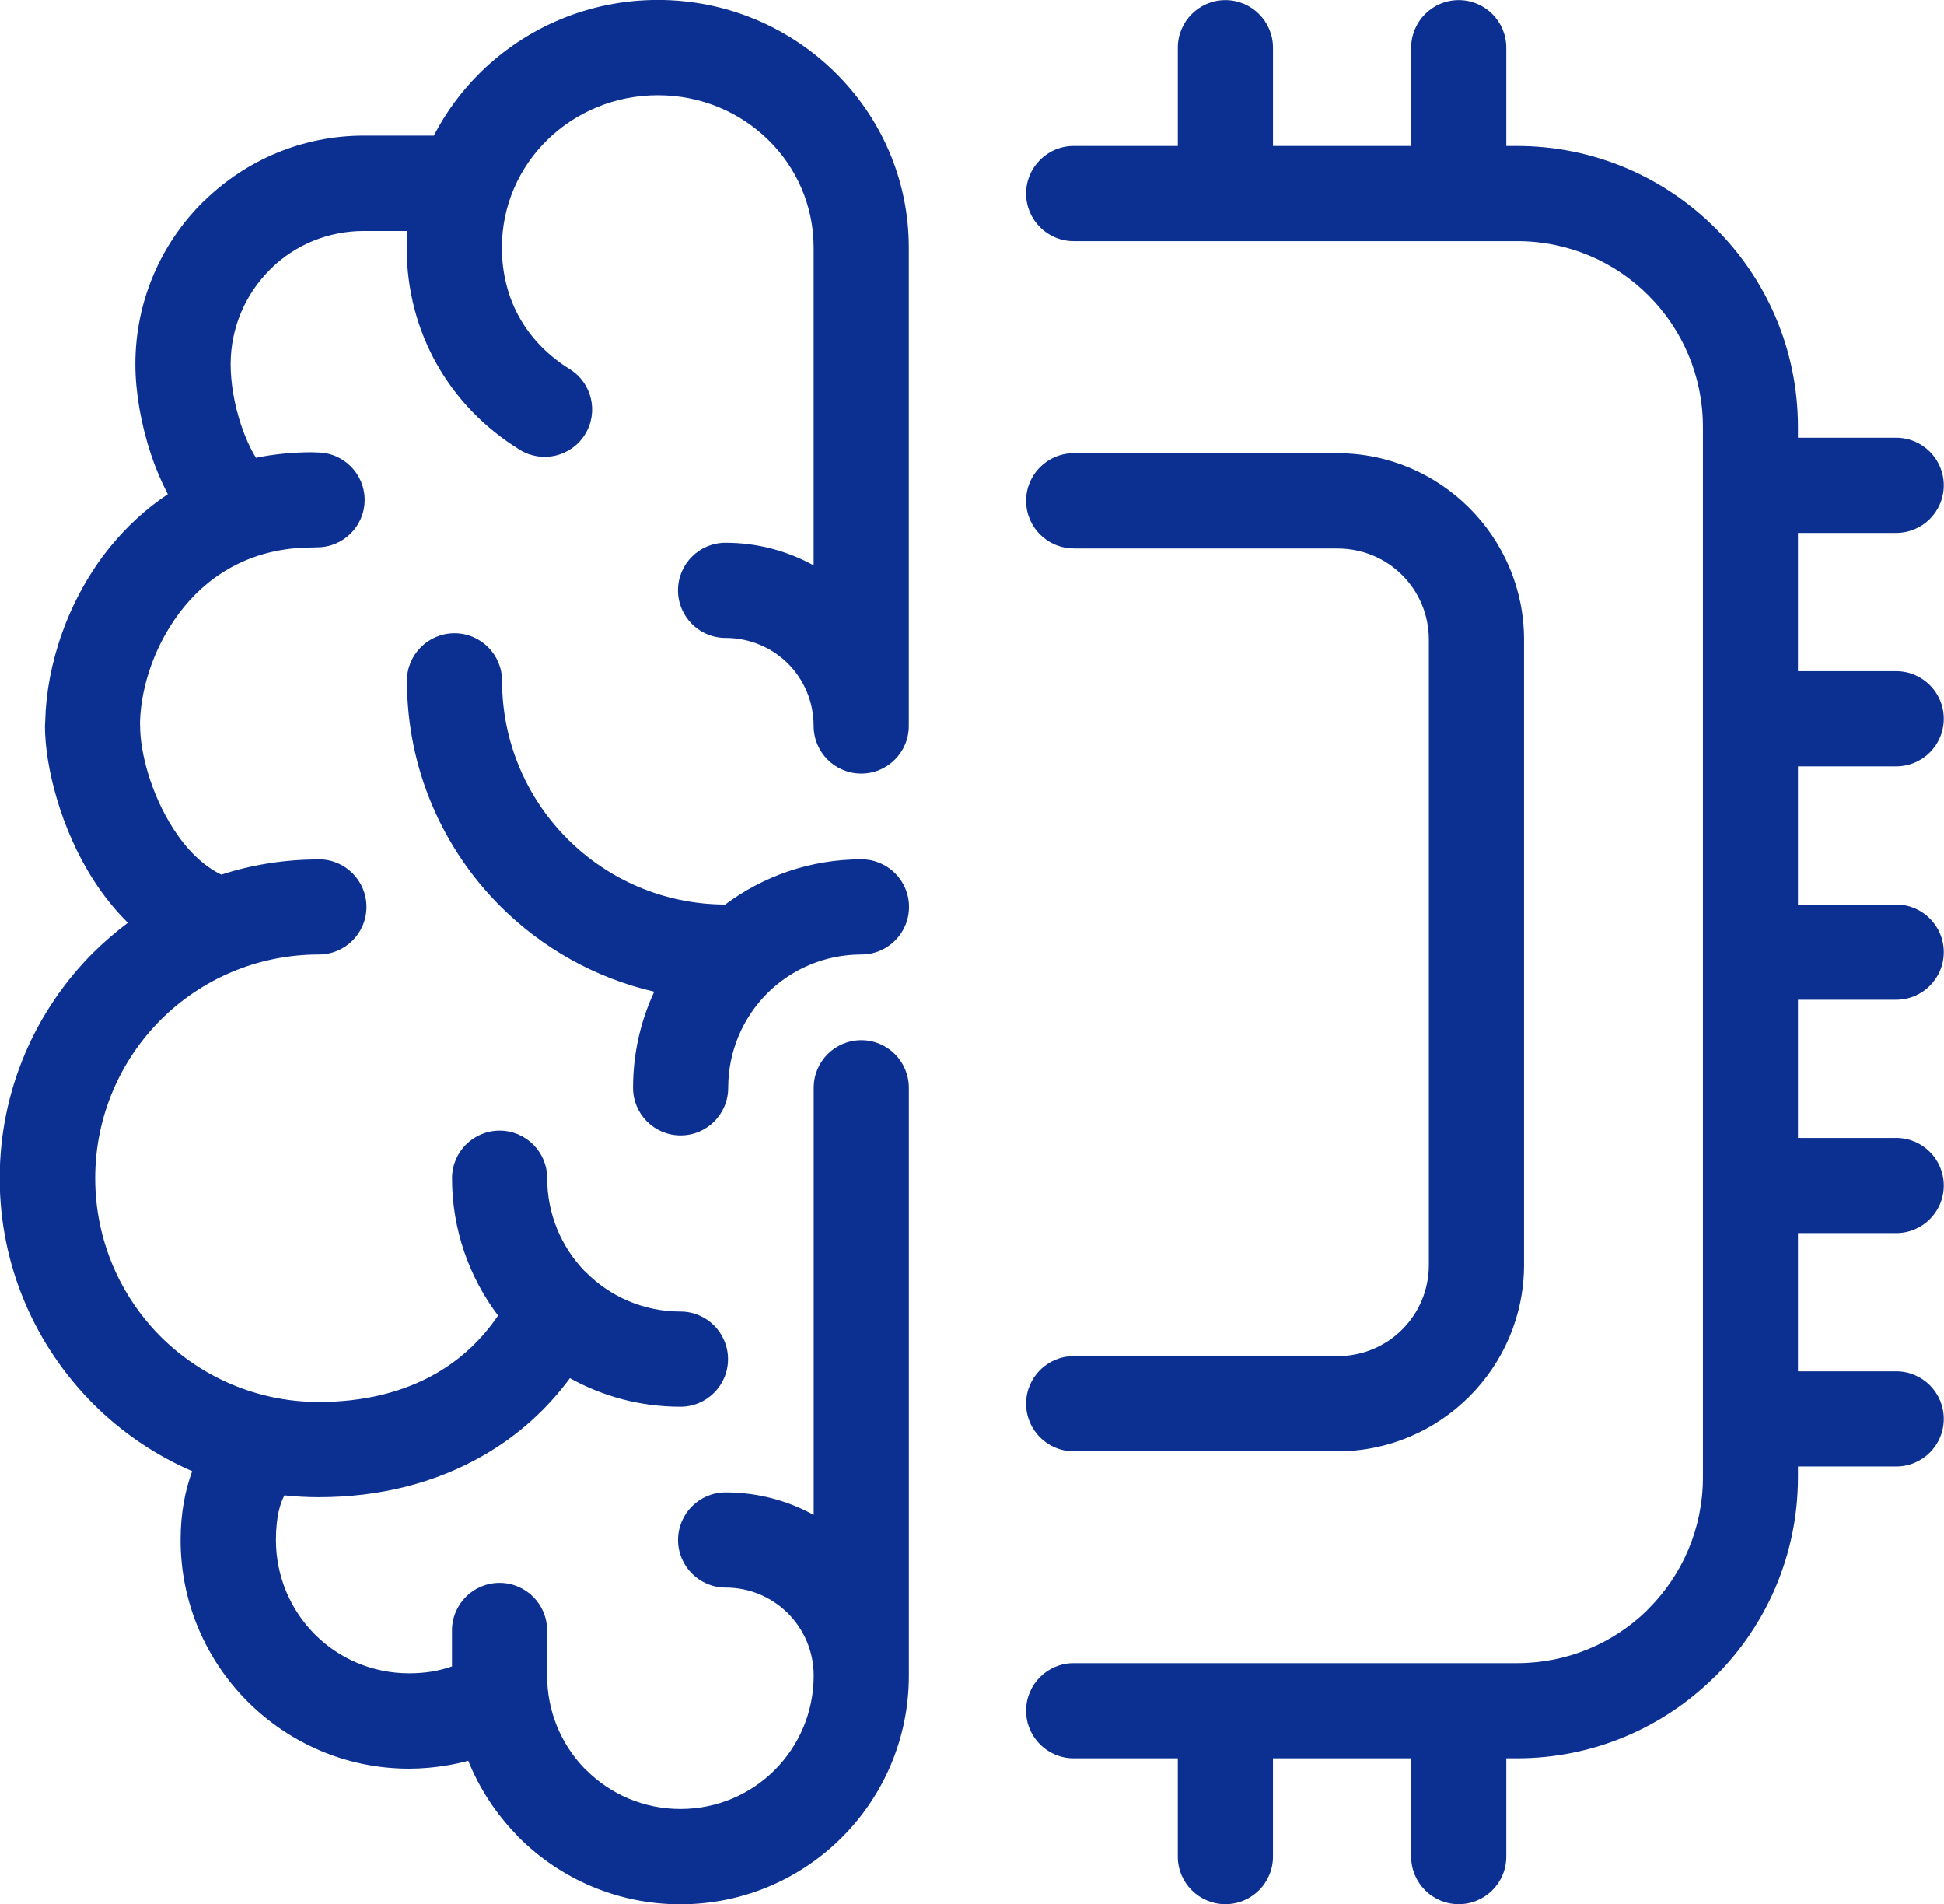 <?xml version="1.0" encoding="UTF-8"?> <svg xmlns="http://www.w3.org/2000/svg" xmlns:xlink="http://www.w3.org/1999/xlink" xml:space="preserve" width="100%" height="100%" version="1.1" shape-rendering="geometricPrecision" text-rendering="geometricPrecision" image-rendering="optimizeQuality" fill-rule="evenodd" clip-rule="evenodd" viewBox="0 0 340.35 333.33"> <g id="Layer_x0020_1"> <path fill="#0B3091" fill-rule="nonzero" d="M71.24 119.17c0,-4.6 3.73,-8.33 8.33,-8.33 4.6,0 8.33,3.73 8.33,8.33 0,10.81 4.39,20.61 11.47,27.69 7.06,7.06 16.82,11.44 27.59,11.47 6.67,-4.97 14.93,-7.92 23.86,-7.92 4.6,0 8.33,3.73 8.33,8.33 0,4.6 -3.73,8.33 -8.33,8.33 -6.46,0 -12.3,2.61 -16.52,6.82 -4.2,4.23 -6.81,10.07 -6.81,16.52 0,4.6 -3.73,8.33 -8.33,8.33 -4.6,0 -8.33,-3.73 -8.33,-8.33 0,-6.01 1.33,-11.72 3.71,-16.83 -10.37,-2.39 -19.65,-7.67 -26.93,-14.94 -10.1,-10.1 -16.36,-24.06 -16.36,-39.47zm116.74 -23.18c-4.6,0 -8.33,-3.73 -8.33,-8.33 0,-4.6 3.73,-8.33 8.33,-8.33l46.2 0c8.97,0 17.13,3.66 23.05,9.57l0.03 0.03c5.92,5.93 9.57,14.08 9.57,23.05l0 109.4c0,8.97 -3.66,17.13 -9.57,23.05l-0.03 0.03c-5.93,5.92 -14.08,9.57 -23.05,9.57l-46.2 0c-4.6,0 -8.33,-3.73 -8.33,-8.33 0,-4.6 3.73,-8.33 8.33,-8.33l46.2 0c4.44,0 8.44,-1.78 11.3,-4.65l0.03 -0.03c2.87,-2.86 4.65,-6.86 4.65,-11.3l0 -109.4c0,-4.44 -1.78,-8.44 -4.65,-11.3l-0.03 -0.03c-2.86,-2.87 -6.86,-4.65 -11.3,-4.65l-46.2 0zm0 -53.78c-4.6,0 -8.33,-3.73 -8.33,-8.33 0,-4.6 3.73,-8.33 8.33,-8.33l18.23 0 0 -17.2c0,-4.6 3.73,-8.33 8.33,-8.33 4.6,0 8.33,3.73 8.33,8.33l0 17.2 24.19 0 0 -17.2c0,-4.6 3.73,-8.33 8.33,-8.33 4.6,0 8.33,3.73 8.33,8.33l0 17.2 1.87 0c13.56,0 25.85,5.51 34.75,14.41 8.93,8.9 14.44,21.2 14.44,34.78l0 1.88 17.2 0c4.6,0 8.33,3.73 8.33,8.33 0,4.6 -3.73,8.33 -8.33,8.33l-17.2 0 0 24.2 17.2 0c4.6,0 8.33,3.73 8.33,8.33 0,4.6 -3.73,8.33 -8.33,8.33l-17.2 0 0 24.19 17.2 0c4.6,0 8.33,3.73 8.33,8.33 0,4.6 -3.73,8.33 -8.33,8.33l-17.2 0 0 24.19 17.2 0c4.6,0 8.33,3.73 8.33,8.33 0,4.6 -3.73,8.33 -8.33,8.33l-17.2 0 0 24.19 17.2 0c4.6,0 8.33,3.73 8.33,8.33 0,4.6 -3.73,8.33 -8.33,8.33l-17.2 0 0 1.88c0,13.57 -5.51,25.88 -14.41,34.78l-0.49 0.46c-8.87,8.63 -20.96,13.96 -34.29,13.96l-1.87 0 0 17.2c0,4.6 -3.73,8.33 -8.33,8.33 -4.6,0 -8.33,-3.73 -8.33,-8.33l0 -17.2 -24.19 0 0 17.2c0,4.6 -3.73,8.33 -8.33,8.33 -4.6,0 -8.33,-3.73 -8.33,-8.33l0 -17.2 -18.23 0c-4.6,0 -8.33,-3.73 -8.33,-8.33 0,-4.6 3.73,-8.33 8.33,-8.33l26.56 0 40.86 0 10.21 0c8.81,0 16.79,-3.48 22.65,-9.14l0.36 -0.38c5.88,-5.88 9.52,-14.02 9.52,-23l0 -10.22 0 -40.86 0 -40.85 0 -40.85 0 -40.87 0 -10.21c0,-8.98 -3.64,-17.12 -9.52,-23 -5.87,-5.89 -14.01,-9.52 -23,-9.52l-10.21 0 -40.86 0 -26.56 0zm-132.15 108.2c4.6,0 8.33,3.73 8.33,8.33 0,4.6 -3.73,8.33 -8.33,8.33 -10.83,0 -20.63,4.38 -27.71,11.45 -7.06,7.09 -11.45,16.9 -11.45,27.71 0,10.83 4.38,20.63 11.45,27.72 7.09,7.06 16.9,11.45 27.71,11.45 7.85,0 14.83,-1.72 20.56,-5.02 4.26,-2.46 7.93,-5.85 10.81,-10.11 -5.05,-6.7 -8.06,-15.02 -8.06,-24.04 0,-4.6 3.73,-8.33 8.33,-8.33 4.6,0 8.33,3.73 8.33,8.33 0,6.28 2.46,11.97 6.46,16.16l0.37 0.35c4.22,4.22 10.06,6.83 16.5,6.83 4.6,0 8.33,3.73 8.33,8.33 0,4.6 -3.73,8.33 -8.33,8.33 -7.02,0 -13.62,-1.81 -19.35,-5 -4.13,5.59 -9.23,10.12 -15.14,13.52 -8.33,4.8 -18.11,7.31 -28.83,7.31 -2.03,0 -4.04,-0.11 -6.01,-0.32 -0.7,1.28 -1.49,3.65 -1.49,7.81 0,6.46 2.61,12.32 6.83,16.54 4.19,4.2 10.03,6.8 16.49,6.8 1.45,0 2.79,-0.11 3.99,-0.31 1.19,-0.2 2.37,-0.5 3.51,-0.9l0 -6.29c0,-4.6 3.73,-8.33 8.33,-8.33 4.6,0 8.33,3.73 8.33,8.33l0 7.91c0,6.28 2.46,11.97 6.46,16.16l0.37 0.35c4.22,4.22 10.06,6.83 16.5,6.83 6.46,0 12.3,-2.61 16.51,-6.82 4.22,-4.22 6.83,-10.06 6.83,-16.52 0,-4.26 -1.73,-8.13 -4.51,-10.91 -2.78,-2.78 -6.64,-4.51 -10.91,-4.51 -4.6,0 -8.33,-3.73 -8.33,-8.33 0,-4.6 3.73,-8.33 8.33,-8.33 5.59,0 10.84,1.43 15.42,3.94l0 -74.76c0,-4.6 3.73,-8.33 8.33,-8.33 4.6,0 8.33,3.73 8.33,8.33l0 102.91c0,11.05 -4.48,21.06 -11.72,28.3 -7.24,7.24 -17.24,11.71 -28.29,11.71 -11.04,0 -21.04,-4.48 -28.28,-11.72l-0.47 -0.51c-3.57,-3.69 -6.43,-8.06 -8.38,-12.89 -1.19,0.32 -2.41,0.59 -3.65,0.8 -2.25,0.38 -4.51,0.58 -6.72,0.58 -11.02,0 -21.02,-4.5 -28.27,-11.76 -7.24,-7.24 -11.72,-17.24 -11.72,-28.25 0,-4.89 0.85,-8.88 2.03,-12.06 -6.52,-2.82 -12.39,-6.84 -17.34,-11.79 -10.1,-10.14 -16.36,-24.09 -16.36,-39.48 0,-15.41 6.26,-29.37 16.36,-39.48 1.92,-1.89 3.94,-3.64 6.08,-5.24 -2.28,-2.25 -4.28,-4.77 -5.99,-7.43 -5.8,-8.99 -8.53,-19.99 -8.53,-27.02l0.05 -0.88c0.21,-9.72 3.93,-21.38 11.44,-30.56 2.82,-3.44 6.16,-6.56 10.02,-9.13 -1.15,-2.2 -2.15,-4.57 -2.96,-7 -1.74,-5.23 -2.72,-10.87 -2.72,-15.76 0,-11.04 4.48,-21.04 11.72,-28.28l0.51 -0.47c7.2,-6.96 17,-11.25 27.76,-11.25l12.26 0c2.13,-4.12 4.9,-7.86 8.19,-11.09 7.96,-7.82 18.94,-12.66 31.03,-12.66 12.09,0 23.06,4.83 31.01,12.66 7.99,7.85 12.93,18.7 12.93,30.67l0 83.75c0,4.6 -3.73,8.33 -8.33,8.33 -4.6,0 -8.33,-3.73 -8.33,-8.33 0,-4.28 -1.72,-8.14 -4.49,-10.92 -2.78,-2.77 -6.65,-4.49 -10.93,-4.49 -4.6,0 -8.33,-3.73 -8.33,-8.33 0,-4.6 3.73,-8.33 8.33,-8.33 5.59,0 10.84,1.44 15.42,3.96l0 -55.63c0,-7.36 -3.03,-14.02 -7.92,-18.82 -4.93,-4.84 -11.77,-7.84 -19.35,-7.84 -7.59,0 -14.44,3 -19.38,7.84 -4.9,4.81 -7.93,11.46 -7.93,18.82 0,4.56 1.09,8.7 3.06,12.22 2.04,3.65 5.06,6.74 8.8,9.05 3.9,2.41 5.11,7.53 2.7,11.43 -2.41,3.9 -7.53,5.11 -11.43,2.7 -6.15,-3.79 -11.15,-8.94 -14.59,-15.1 -3.35,-6 -5.21,-12.88 -5.21,-20.29l0.1 -2.91 -7.6 0c-6.28,0 -11.97,2.46 -16.13,6.45l-0.36 0.38c-4.22,4.22 -6.83,10.06 -6.83,16.5 0,3.3 0.65,7.08 1.81,10.56 0.72,2.17 1.61,4.18 2.63,5.81 3.09,-0.63 6.38,-0.97 9.87,-0.97l0.92 0.04c4.58,0.04 8.27,3.78 8.23,8.37 -0.04,4.58 -3.78,8.27 -8.37,8.23l-0.79 0.03c-10.14,0 -17.55,4.41 -22.43,10.37 -5.07,6.19 -7.58,13.9 -7.74,20.26l0.02 0.64c0,4.56 1.87,11.85 5.86,18.03 2.18,3.38 4.97,6.31 8.34,7.96 5.38,-1.73 11.11,-2.66 17.05,-2.66z"></path> </g> </svg> 
